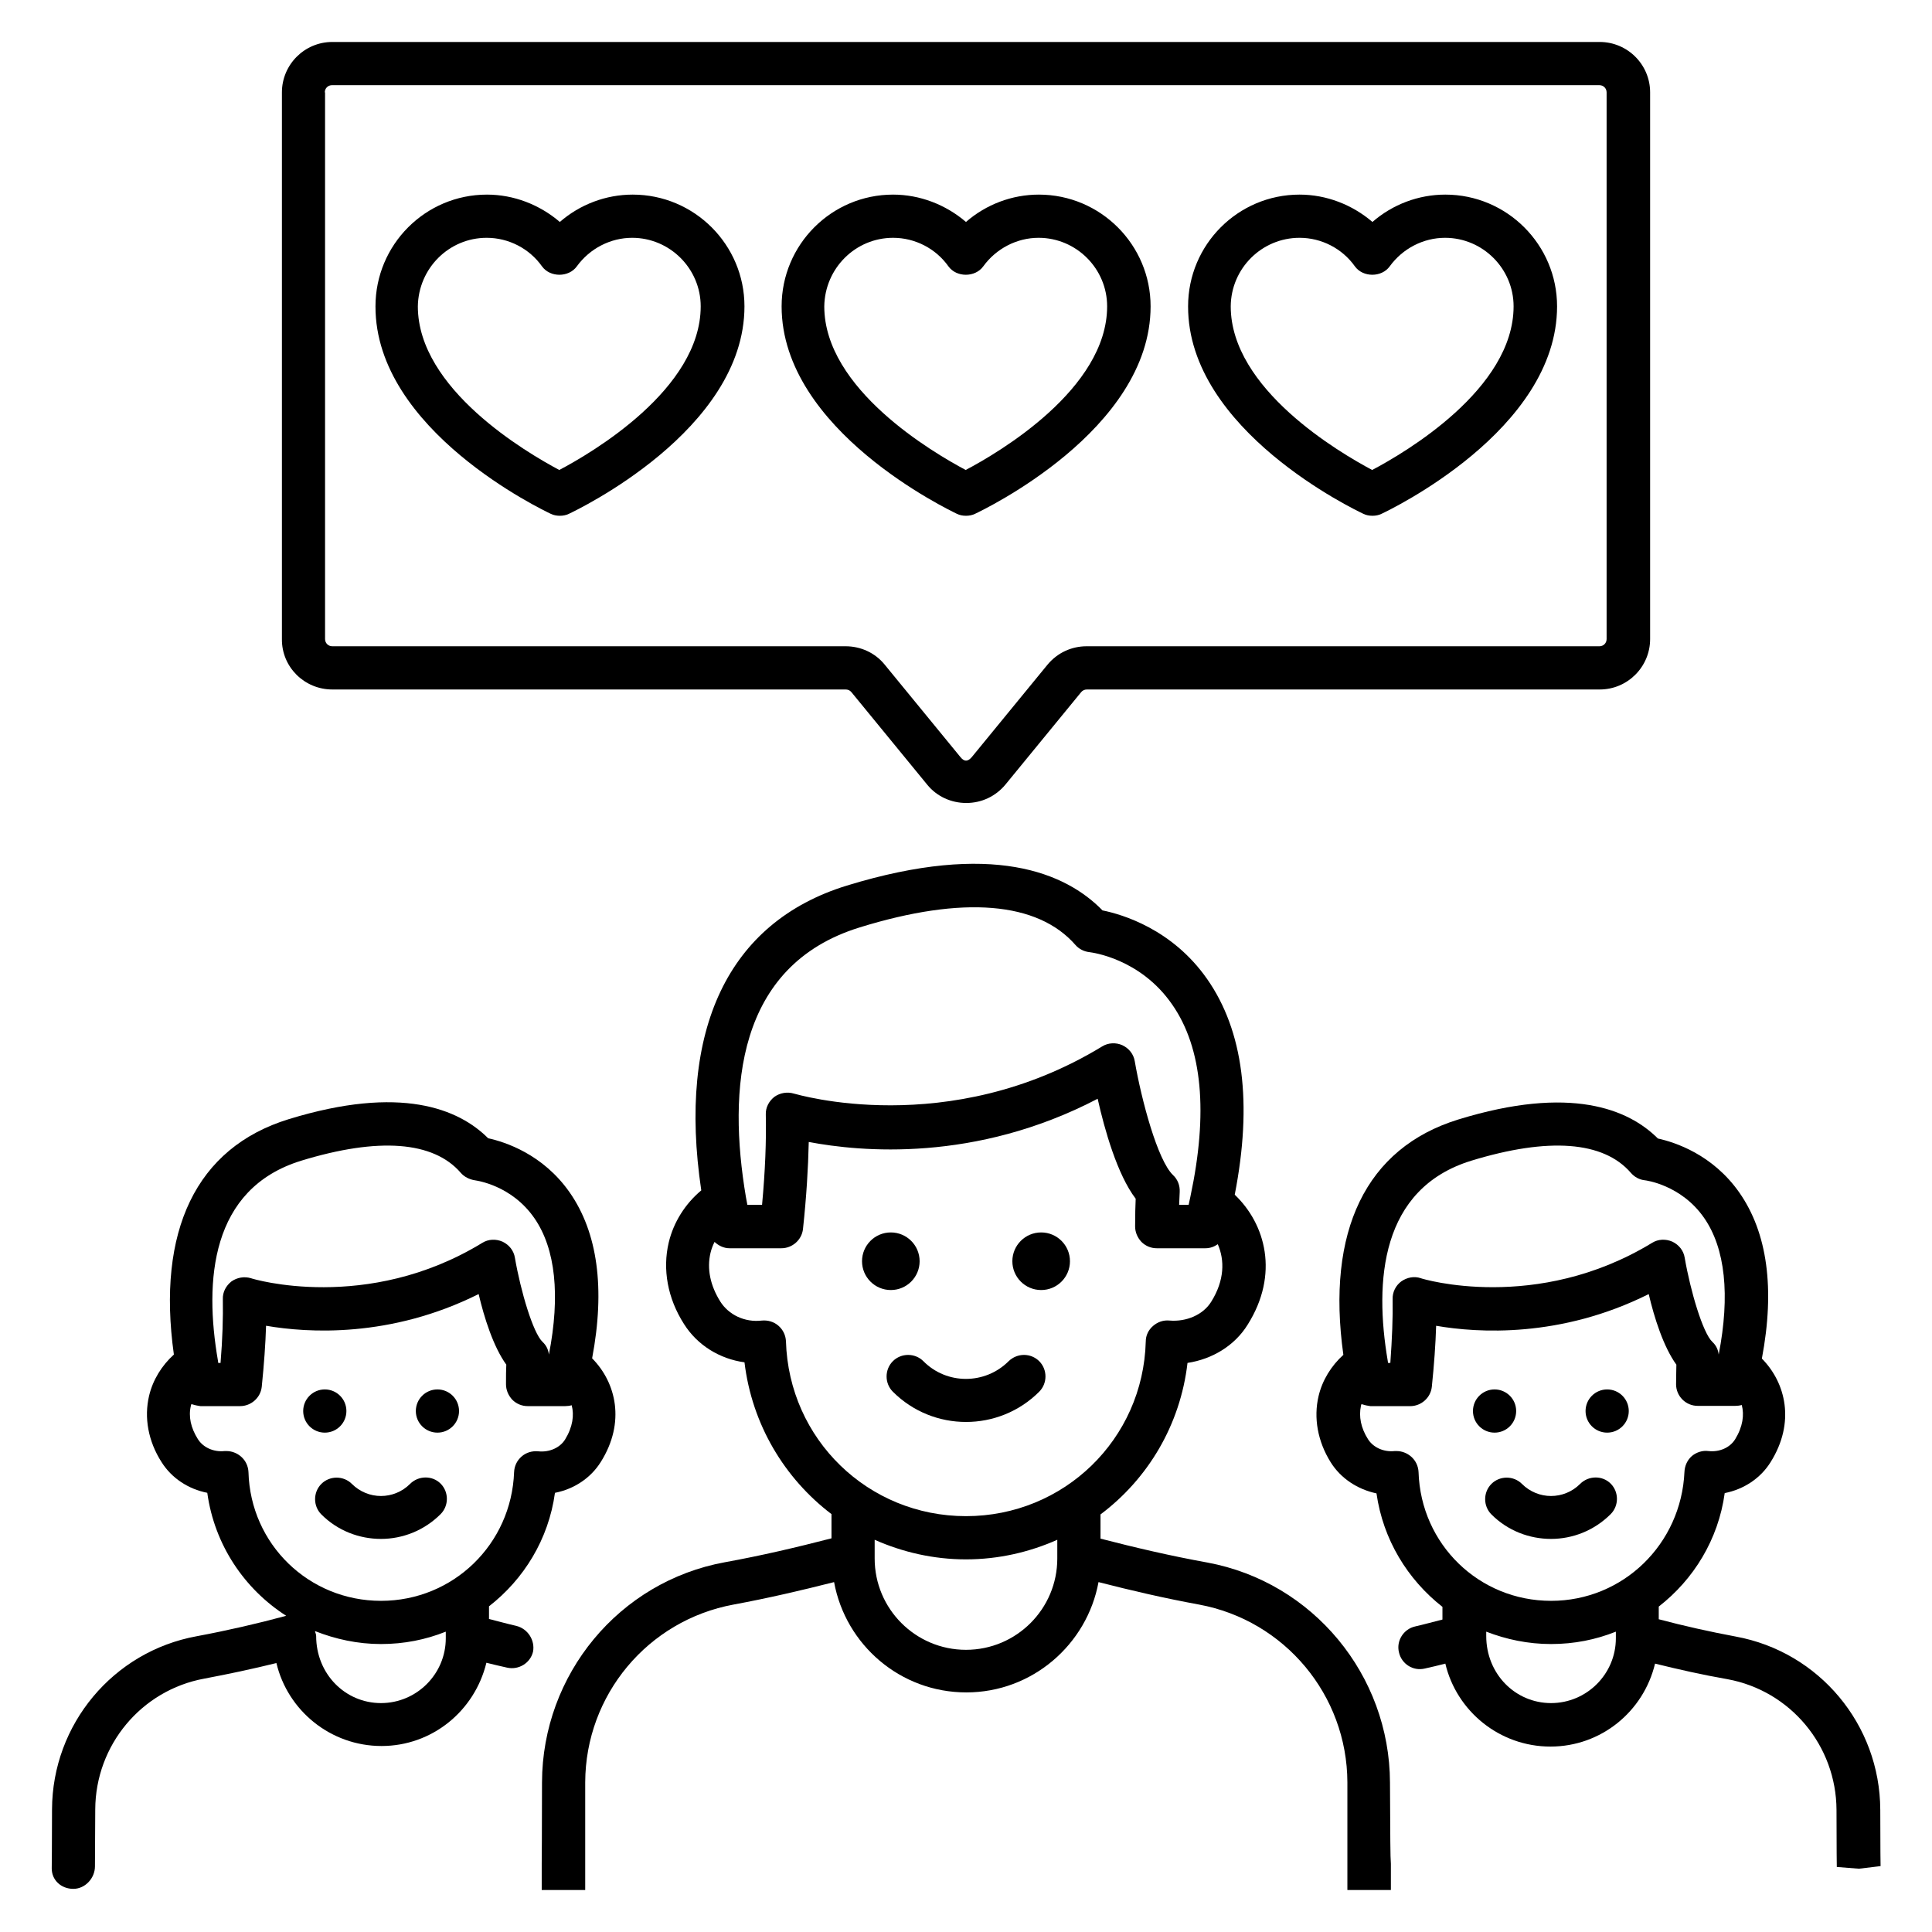 <?xml version="1.0" encoding="UTF-8"?>
<!-- Uploaded to: ICON Repo, www.iconrepo.com, Generator: ICON Repo Mixer Tools -->
<svg fill="#000000" width="800px" height="800px" version="1.1" viewBox="144 144 512 512" xmlns="http://www.w3.org/2000/svg">
 <g>
  <path d="m289.92 280.15c0.762 0.383 1.602 0.535 2.441 0.535 0.84 0 1.68-0.152 2.441-0.535 1.91-0.918 46.488-22.062 46.488-54.961 0-16.336-13.281-29.617-29.617-29.617-7.098 0-13.969 2.594-19.312 7.25-5.344-4.582-12.215-7.25-19.312-7.25-16.336 0-29.543 13.281-29.543 29.617-0.07 32.902 44.508 54.047 46.414 54.961zm-16.945-73.129c5.801 0 11.297 2.824 14.656 7.559 2.137 2.977 7.098 2.977 9.238 0 3.434-4.734 8.93-7.559 14.656-7.559 10 0 18.168 8.168 18.168 18.168 0 21.906-28.777 38.777-37.48 43.359-8.625-4.582-37.48-21.449-37.48-43.359 0.152-10.074 8.242-18.168 18.242-18.168z"/>
  <path d="m397.55 280.15c0.762 0.383 1.602 0.535 2.441 0.535s1.68-0.152 2.441-0.535c1.91-0.918 46.488-22.062 46.488-54.961 0-16.336-13.281-29.617-29.617-29.617-7.098 0-13.969 2.594-19.312 7.25-5.344-4.582-12.215-7.25-19.312-7.25-16.336 0-29.543 13.281-29.543 29.617 0.004 32.902 44.582 54.047 46.414 54.961zm-16.867-73.129c5.801 0 11.297 2.824 14.656 7.559 2.137 2.977 7.098 2.977 9.238 0 3.434-4.734 8.93-7.559 14.656-7.559 10 0 18.168 8.168 18.168 18.168 0 21.906-28.777 38.777-37.48 43.359-8.625-4.582-37.48-21.449-37.48-43.359 0.148-10.074 8.242-18.168 18.242-18.168z"/>
  <path d="m505.27 280.15c0.762 0.383 1.602 0.535 2.441 0.535 0.84 0 1.68-0.152 2.441-0.535 1.91-0.918 46.488-22.062 46.488-54.961 0-16.336-13.281-29.617-29.617-29.617-7.098 0-13.969 2.594-19.312 7.25-5.344-4.582-12.215-7.25-19.312-7.25-16.336 0-29.543 13.281-29.543 29.617-0.074 32.902 44.504 54.047 46.414 54.961zm-16.871-73.129c5.801 0 11.297 2.824 14.656 7.559 2.137 2.977 7.098 2.977 9.238 0 3.434-4.734 8.93-7.559 14.656-7.559 10 0 18.168 8.168 18.168 18.168 0 21.906-28.777 38.777-37.48 43.359-8.625-4.582-37.48-21.449-37.48-43.359 0.074-10.074 8.242-18.168 18.242-18.168z"/>
  <path d="m232.06 326.72h136.03c0.609 0 1.145 0.23 1.527 0.688l20.074 24.504c2.519 3.129 6.336 4.887 10.383 4.887s7.785-1.754 10.383-4.887l20.074-24.504c0.383-0.457 0.918-0.688 1.527-0.688h135.88c7.406 0 13.359-6.031 13.359-13.359v-144.88c0-7.406-6.031-13.359-13.359-13.359h-335.87c-7.406 0-13.359 6.031-13.359 13.359v144.88c-0.074 7.402 5.953 13.359 13.359 13.359zm-1.984-158.24c0-1.07 0.84-1.91 1.91-1.91h335.87c1.07 0 1.91 0.84 1.91 1.91v144.88c0 1.07-0.84 1.91-1.91 1.91l-135.88-0.004c-4.047 0-7.785 1.754-10.383 4.887l-20.074 24.504c-1.07 1.223-1.984 1.223-2.977 0l-20.074-24.504c-2.519-3.129-6.336-4.887-10.383-4.887h-136.03c-1.07 0-1.91-0.84-1.91-1.91v-144.88z"/>
  <path d="m411.3 504.73c-6.258 6.258-16.41 6.258-22.594 0-2.215-2.215-5.879-2.215-8.09 0-2.215 2.215-2.215 5.879 0 8.09 5.344 5.344 12.367 8.016 19.391 8.016 7.023 0 14.047-2.672 19.391-8.016 2.215-2.215 2.215-5.879 0-8.09-2.219-2.215-5.809-2.215-8.098 0z"/>
  <path d="m545.8 517.94c0 3.16-2.562 5.723-5.723 5.723-3.164 0-5.727-2.562-5.727-5.723 0-3.164 2.562-5.727 5.727-5.727 3.16 0 5.723 2.562 5.723 5.727"/>
  <path d="m575.64 517.94c0 3.16-2.562 5.723-5.727 5.723-3.16 0-5.723-2.562-5.723-5.723 0-3.164 2.562-5.727 5.723-5.727 3.164 0 5.727 2.562 5.727 5.727"/>
  <path d="m562.75 537.25c-4.273 4.273-11.145 4.273-15.418 0-2.215-2.215-5.879-2.215-8.09 0-2.215 2.215-2.215 5.879 0 8.09 4.352 4.352 10.078 6.488 15.801 6.488 5.727 0 11.449-2.215 15.801-6.566 2.215-2.215 2.215-5.879 0-8.09-2.219-2.215-5.883-2.137-8.094 0.078z"/>
  <path d="m235.8 517.94c0 3.16-2.562 5.723-5.723 5.723-3.164 0-5.727-2.562-5.727-5.723 0-3.164 2.562-5.727 5.727-5.727 3.16 0 5.723 2.562 5.723 5.727"/>
  <path d="m265.65 517.94c0 3.16-2.562 5.723-5.723 5.723-3.164 0-5.727-2.562-5.727-5.723 0-3.164 2.562-5.727 5.727-5.727 3.16 0 5.723 2.562 5.723 5.727"/>
  <path d="m252.67 537.25c-4.273 4.273-11.145 4.273-15.418 0-2.215-2.215-5.879-2.215-8.09 0-2.215 2.215-2.215 5.879 0 8.09 4.352 4.352 10.078 6.488 15.801 6.488 5.727 0 11.449-2.215 15.801-6.566 2.215-2.215 2.215-5.879 0-8.09-2.215-2.215-5.879-2.137-8.094 0.078z"/>
  <path d="m512.36 616.41c-0.078-28.473-20.383-53.129-48.395-58.32-9.695-1.754-19.16-3.969-28.32-6.336v-6.414c12.52-9.391 21.145-23.664 23.055-40.152 6.566-0.992 12.52-4.582 15.953-10.152 8.398-13.359 4.734-26.641-3.434-34.426 4.734-24.273 2.289-43.434-7.328-57.176-9.238-13.207-22.441-17.098-27.711-18.168-9.77-10-29.234-18.398-67.785-6.566-31.449 9.695-44.887 38.168-38.551 80.762-4.273 3.586-7.328 8.398-8.625 13.816-1.68 7.098-0.305 14.809 4.047 21.602 3.512 5.574 9.391 9.238 16.031 10.152 1.984 16.488 10.609 30.762 23.055 40.227v6.414c-9.16 2.367-18.551 4.582-28.242 6.336-28.09 5.113-48.395 29.77-48.473 58.32 0 14.734-0.078 19.617-0.078 21.602v6.945h11.527v-28.551c0.078-23.129 16.566-42.898 39.312-47.098 9.082-1.68 17.938-3.742 26.641-5.953 3.055 16.641 17.559 29.234 35.039 29.234s31.984-12.672 35.039-29.234c8.625 2.215 17.48 4.273 26.641 5.953 22.672 4.199 39.234 23.969 39.312 47.098v28.551h11.527v-6.945c-0.16-1.898-0.16-6.711-0.238-21.52zm-140.53-226.64c27.402-8.473 47.176-6.793 57.176 4.656 0.918 1.07 2.289 1.754 3.742 1.91 0.535 0.078 13.434 1.602 21.906 13.895 8.016 11.527 9.543 28.703 4.809 50.914-0.078 0.383-0.152 0.688-0.23 1.07-0.078 0.383-0.152 0.688-0.23 1.07l-2.519-0.004c0.078-2.137 0.152-3.434 0.152-3.434 0.078-1.68-0.535-3.281-1.754-4.426-4.121-3.894-8.398-20-10.152-30.152-0.305-1.91-1.527-3.434-3.281-4.273-1.68-0.762-3.742-0.688-5.344 0.305-40.84 24.887-81.219 12.594-81.68 12.52-1.754-0.535-3.664-0.23-5.191 0.84-1.449 1.145-2.367 2.824-2.289 4.734 0.152 6.871-0.152 14.887-0.992 23.895h-3.894c-0.152-0.688-0.23-1.375-0.383-2.062-4.805-28.402-2.594-61.379 30.156-71.457zm52.363 167.25c0 13.359-10.84 24.199-24.199 24.199s-24.199-10.84-24.199-24.199v-4.961c7.406 3.281 15.574 5.191 24.199 5.191s16.793-1.91 24.199-5.191zm-24.195-11.223c-25.953 0-46.945-20.383-47.711-46.336-0.078-1.602-0.762-3.055-1.984-4.121-1.223-1.07-2.824-1.527-4.426-1.375-4.504 0.535-8.777-1.527-10.992-5.039-2.672-4.273-3.586-8.703-2.594-12.902 0.23-0.992 0.609-1.984 1.07-2.902 1.07 0.992 2.441 1.68 3.969 1.68h13.742c2.902 0 5.418-2.215 5.727-5.113 0.918-8.551 1.375-16.184 1.527-23.055 13.664 2.594 44.121 5.496 76.562-11.449 1.832 8.168 5.191 20.074 10.078 26.488-0.078 1.754-0.152 4.273-0.152 7.328 0 1.527 0.609 2.977 1.68 4.121 1.07 1.07 2.519 1.68 4.047 1.68h12.902c1.223 0 2.289-0.383 3.281-1.07 1.832 4.199 1.832 9.543-1.754 15.266-2.137 3.434-6.566 5.344-11.07 4.961-1.602-0.152-3.129 0.383-4.352 1.449-1.223 1.07-1.91 2.519-1.91 4.121-0.695 25.891-21.688 46.27-47.641 46.27z"/>
  <path d="m387.71 478.24c0 4.215-3.418 7.633-7.633 7.633-4.215 0-7.633-3.418-7.633-7.633 0-4.215 3.418-7.633 7.633-7.633 4.215 0 7.633 3.418 7.633 7.633"/>
  <path d="m427.55 478.24c0 4.215-3.418 7.633-7.633 7.633s-7.633-3.418-7.633-7.633c0-4.215 3.418-7.633 7.633-7.633s7.633 3.418 7.633 7.633"/>
  <path d="m280.84 574.88c-2.367-0.535-4.809-1.223-7.25-1.832v-3.359c9.238-7.176 15.801-17.785 17.48-30.074 5.039-0.992 9.465-3.894 12.137-8.168 6.641-10.535 4.047-21.07-2.289-27.48 3.512-18.551 1.449-33.359-5.953-43.969-7.098-10.152-17.098-13.359-21.602-14.352-7.785-7.785-23.129-14.199-52.898-5.039-24.508 7.555-34.969 29.617-30.387 62.363-3.207 2.902-5.574 6.719-6.566 10.914-1.375 5.801-0.23 12.062 3.281 17.559 2.672 4.273 7.098 7.176 12.137 8.168 1.91 13.816 9.848 25.496 20.914 32.594-7.633 2.062-15.574 3.894-23.738 5.418-22.137 4.047-38.242 23.359-38.32 45.879 0 11.449-0.078 13.969-0.078 15.648 0 3.129 2.519 5.418 5.727 5.418 3.129 0 5.727-2.824 5.727-5.953 0-0.992 0-3.586 0.078-15.113 0.078-17.023 12.215-31.602 28.93-34.656 6.488-1.223 12.902-2.594 19.082-4.121 2.977 12.594 14.352 21.984 27.863 21.984 13.359 0 24.656-9.238 27.785-22.062 1.832 0.457 3.742 0.918 5.496 1.297 3.055 0.688 6.184-1.223 6.871-4.273 0.535-2.973-1.371-6.027-4.426-6.789zm-57.023-123.28c20.457-6.258 35.039-5.191 42.289 3.207 0.918 1.07 2.289 1.754 3.742 1.984 0.383 0.078 9.695 1.223 15.801 10.078 5.574 8.09 6.871 20.457 3.816 36.105-0.152-1.297-0.688-2.441-1.68-3.359-2.519-2.367-5.801-13.434-7.328-22.289-0.305-1.91-1.527-3.434-3.281-4.273-1.754-0.762-3.742-0.688-5.344 0.305-30.609 18.703-60.992 9.543-61.297 9.391-1.754-0.535-3.664-0.23-5.191 0.84-1.449 1.145-2.367 2.824-2.289 4.734 0.078 4.887-0.078 10.535-0.609 16.871l-0.613-0.008c0-0.23-0.078-0.383-0.078-0.609-3.66-21.145-1.98-45.574 22.062-52.977zm38.32 126.56c0 9.465-7.711 17.176-17.176 17.176-9.465 0-17.176-7.711-17.176-17.785 0-0.457-0.23-0.84-0.305-1.297 5.418 2.137 11.297 3.434 17.48 3.434 6.106 0 11.832-1.145 17.176-3.281zm-17.176-9.922c-19.082 0-34.578-14.961-35.113-34.121-0.078-1.602-0.762-3.055-1.984-4.121-1.07-0.918-2.441-1.449-3.816-1.449h-0.535c-2.977 0.305-5.727-0.992-7.098-3.207-1.832-2.902-2.519-5.957-1.832-8.781 0-0.152 0.078-0.305 0.152-0.457 0.152 0.078 0.383 0.078 0.535 0.152 0.457 0.152 0.918 0.23 1.375 0.305 0.152 0 0.305 0.078 0.457 0.078l10.535-0.004c2.902 0 5.418-2.215 5.727-5.113 0.609-5.953 0.992-11.297 1.145-16.184 11.07 1.91 32.977 3.281 56.336-8.398 1.449 6.184 3.894 13.969 7.328 18.703-0.078 1.297-0.078 3.129-0.078 5.191 0 1.527 0.609 2.977 1.68 4.121 1.07 1.07 2.519 1.68 4.047 1.68h9.848 0.152c0.535 0 1.145-0.078 1.68-0.23 0.688 2.594 0.305 5.727-1.754 9.082-1.375 2.215-4.199 3.434-7.098 3.129-1.602-0.152-3.207 0.305-4.426 1.375-1.223 1.07-1.91 2.519-1.984 4.121-0.695 19.09-16.117 34.129-35.277 34.129z"/>
  <path d="m642.29 623.58c-0.078-22.52-16.184-41.832-38.32-45.879-6.945-1.297-13.742-2.824-20.383-4.582v-3.359c9.238-7.176 15.801-17.785 17.48-30.074 5.039-0.992 9.465-3.894 12.137-8.168 6.641-10.535 4.047-21.07-2.289-27.48 3.512-18.551 1.449-33.359-5.953-43.969-7.098-10.152-17.098-13.359-21.602-14.352-7.785-7.785-23.129-14.199-52.898-5.039-24.504 7.559-35.039 29.617-30.457 62.367-3.207 2.902-5.574 6.719-6.566 10.914-1.375 5.801-0.23 12.062 3.207 17.559 2.672 4.273 7.098 7.176 12.137 8.246 1.754 12.289 8.246 22.824 17.48 30.074v3.359c-2.441 0.609-4.887 1.297-7.25 1.832-3.055 0.688-5.039 3.816-4.273 6.871 0.688 3.055 3.742 5.039 6.871 4.273 1.832-0.383 3.586-0.84 5.418-1.297 2.977 12.594 14.352 21.984 27.863 21.984 13.359 0 24.656-9.238 27.711-21.984 6.184 1.527 12.594 2.977 19.16 4.121 16.719 3.055 28.855 17.633 28.93 34.656 0 11.527 0.078 14.121 0.078 15.113l5.871 0.461 5.727-0.688c0-0.992-0.078-3.586-0.078-14.961zm-108.39-171.98c20.457-6.258 35.039-5.191 42.289 3.207 0.992 1.145 2.289 1.832 3.742 1.984 0.078 0 9.543 1.145 15.648 9.922 5.648 8.09 6.945 20.535 3.894 36.258-0.152-1.297-0.688-2.441-1.68-3.359-2.519-2.367-5.801-13.434-7.328-22.289-0.305-1.91-1.527-3.434-3.281-4.273-1.754-0.762-3.742-0.688-5.344 0.305-30.688 18.703-60.992 9.543-61.297 9.391-1.754-0.609-3.664-0.23-5.191 0.84-1.449 1.07-2.367 2.824-2.289 4.734 0.078 4.887-0.152 10.535-0.609 16.871h-0.609c0-0.152-0.078-0.383-0.078-0.535-3.594-21.148-1.914-45.652 22.133-53.055zm38.32 126.56c0 9.465-7.711 17.176-17.176 17.176s-17.176-7.711-17.176-17.785v-1.145c5.344 2.062 11.07 3.281 17.176 3.281 6.106 0 11.832-1.145 17.176-3.281zm-17.176-9.922c-19.082 0-34.504-14.961-35.113-34.121-0.078-1.602-0.762-3.055-1.984-4.121-1.07-0.918-2.441-1.449-3.816-1.449h-0.535c-2.977 0.305-5.727-0.992-7.098-3.207-1.832-2.902-2.441-5.953-1.832-8.777 0-0.152 0.078-0.305 0.152-0.457 0.152 0.078 0.383 0.078 0.535 0.152 0.457 0.152 0.84 0.23 1.375 0.305 0.152 0 0.305 0.078 0.457 0.078h10.535c2.902 0 5.418-2.215 5.727-5.113 0.609-5.879 0.992-11.223 1.145-16.184 11.07 1.91 32.977 3.281 56.336-8.398 1.449 6.184 3.894 13.969 7.328 18.703 0 1.297-0.078 3.129-0.078 5.191 0 1.527 0.609 2.977 1.68 4.047 1.07 1.07 2.519 1.68 4.047 1.68h9.848 0.152c0.535 0 1.145-0.078 1.68-0.23 0.688 2.594 0.305 5.727-1.754 9.082-1.375 2.215-4.121 3.434-7.023 3.129-1.602-0.23-3.207 0.305-4.426 1.297-1.223 1.07-1.91 2.594-1.984 4.199-0.848 19.156-16.27 34.195-35.352 34.195z"/>
 </g>
</svg>